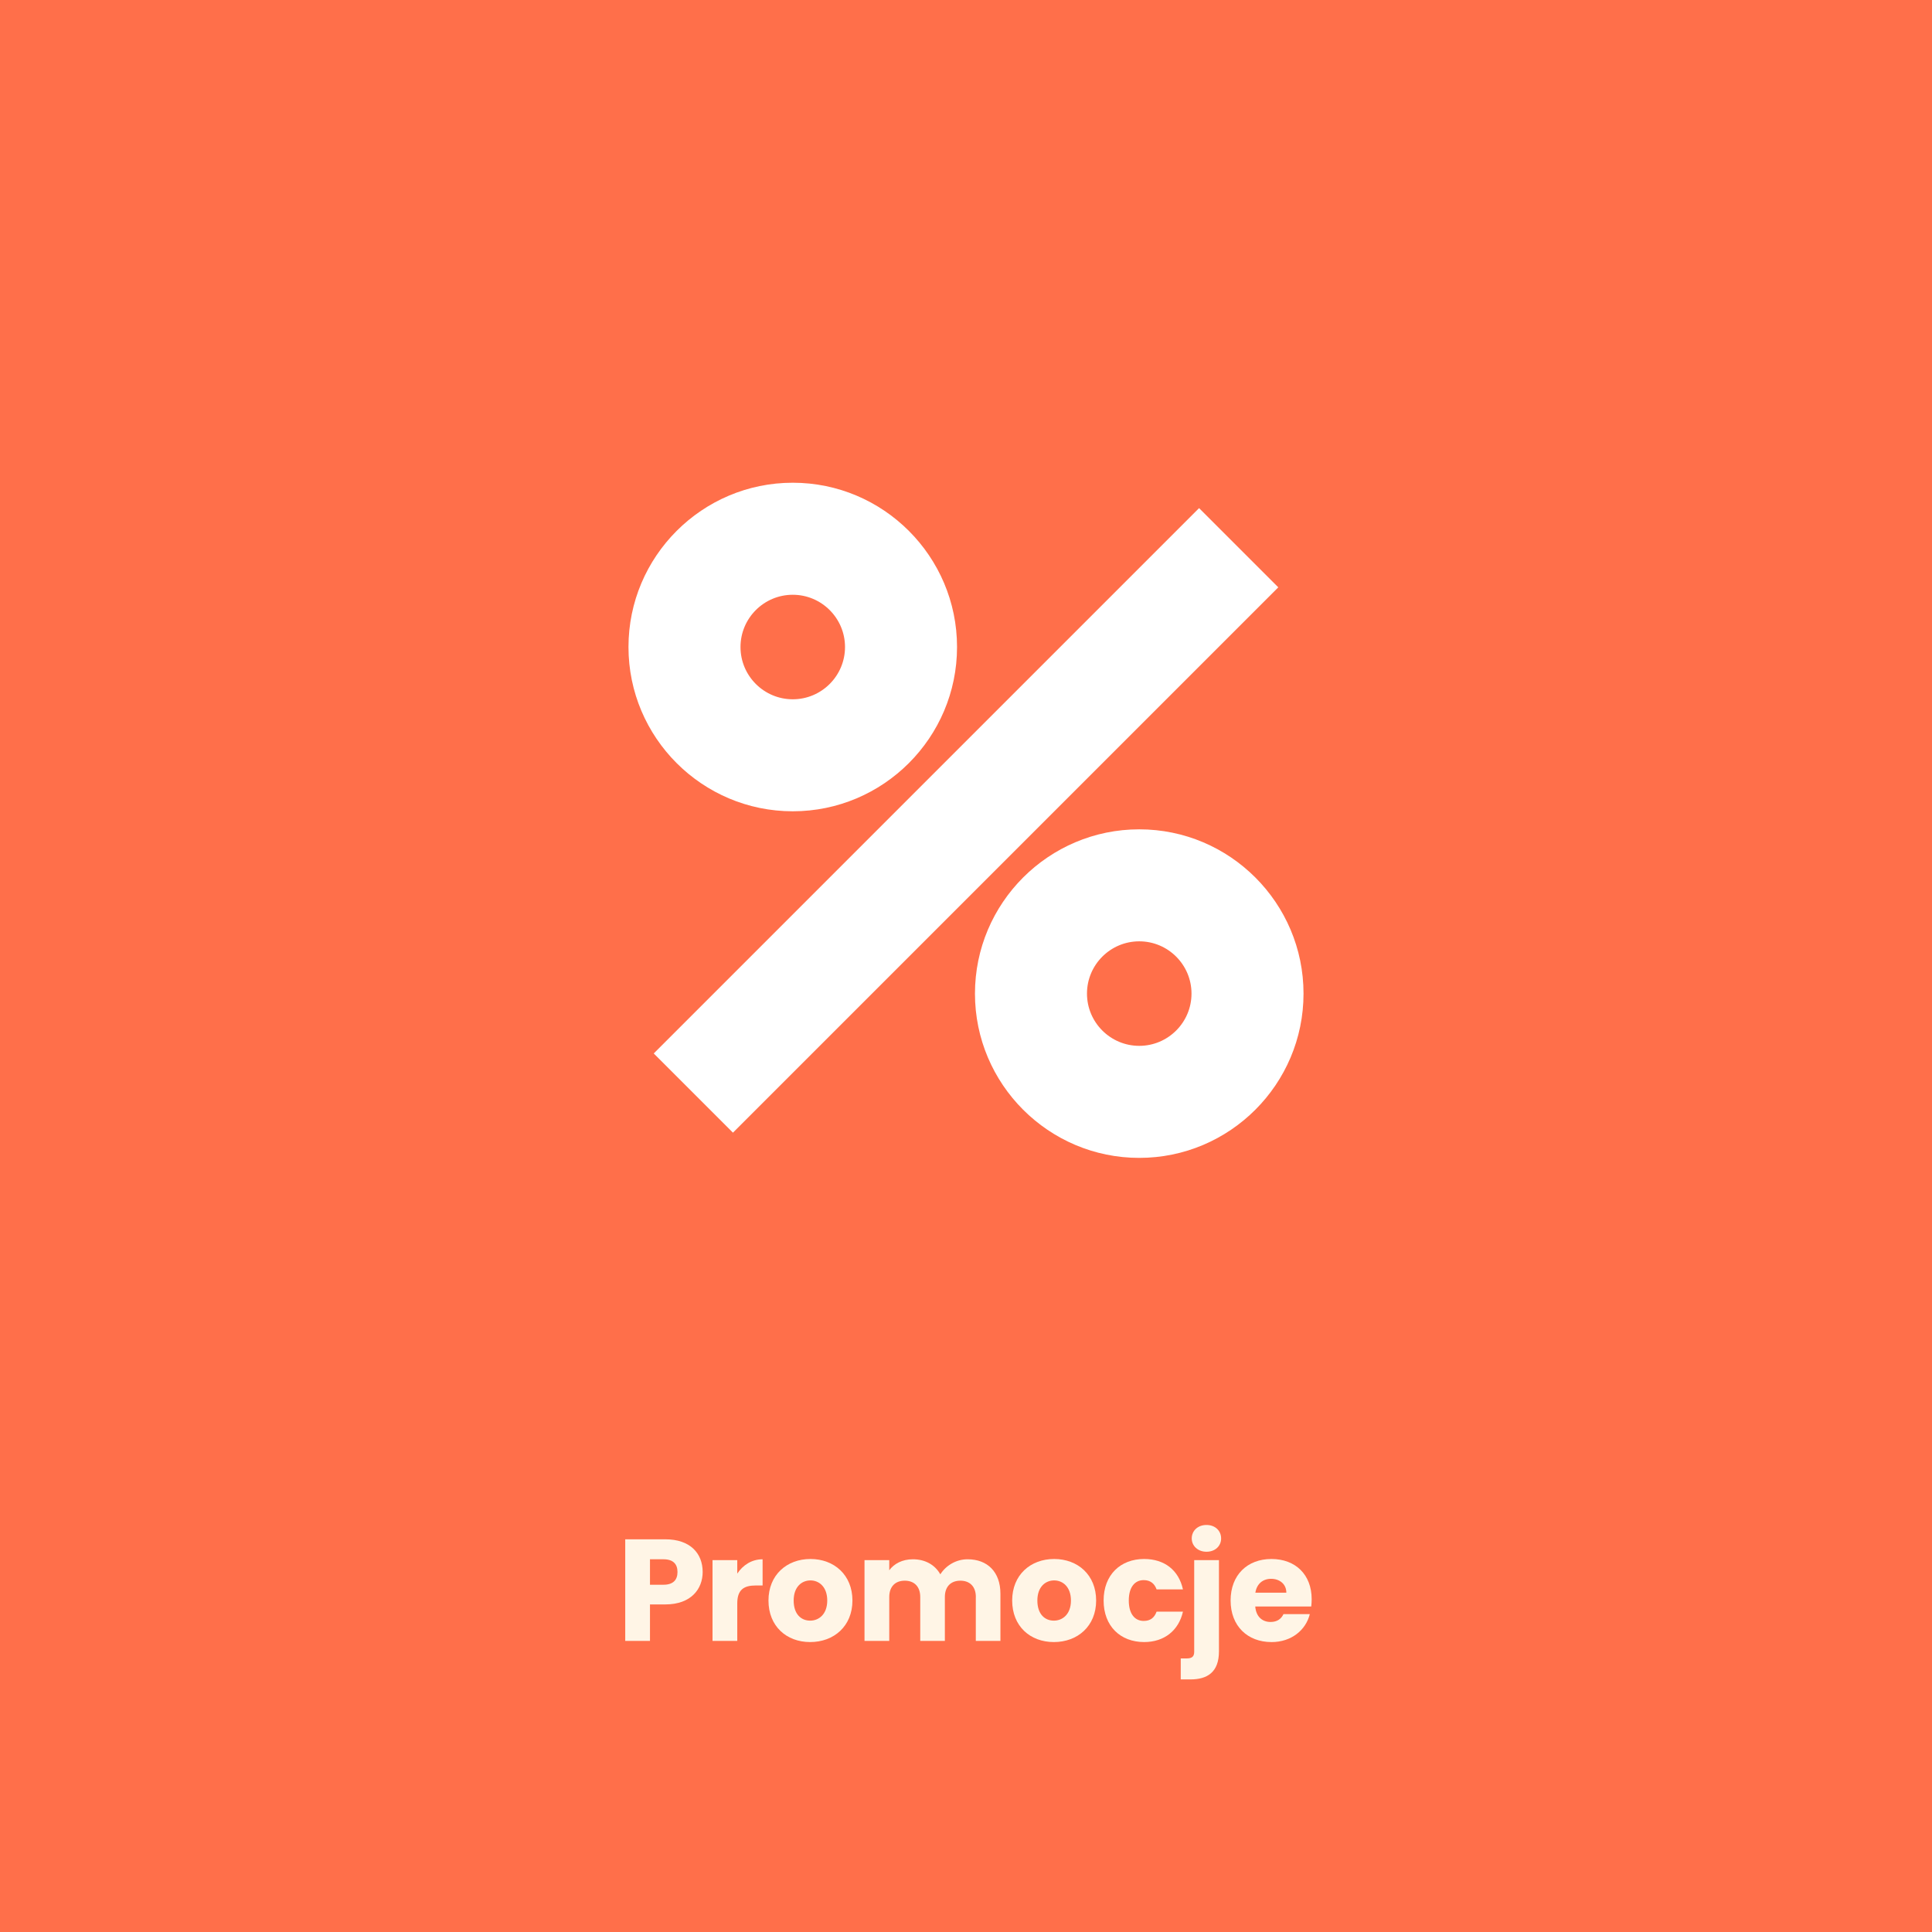 <?xml version="1.0" encoding="UTF-8"?><svg id="Warstwa_1" xmlns="http://www.w3.org/2000/svg" viewBox="0 0 1000 1000"><rect width="1000" height="1000" style="fill:#ff6f4a;"/><path d="M344.37,830.45h-7.94v18.88h-12.81v-52.59h20.75c12.89,0,19.33,7.27,19.33,16.93,0,8.69-5.92,16.78-19.33,16.78ZM343.4,820.26c5.09,0,7.27-2.55,7.27-6.59s-2.17-6.59-7.27-6.59h-6.97v13.18h6.97Z" style="fill:#fff5e6;"/><path d="M381.61,849.33h-12.81v-41.8h12.81v6.97c2.92-4.42,7.49-7.42,13.11-7.42v13.56h-3.52c-6.07,0-9.59,2.1-9.59,9.29v19.4Z" style="fill:#fff5e6;"/><path d="M419.34,849.93c-12.29,0-21.58-8.24-21.58-21.5s9.51-21.5,21.73-21.5,21.73,8.24,21.73,21.5-9.59,21.5-21.88,21.5ZM419.34,838.84c4.57,0,8.84-3.37,8.84-10.41s-4.2-10.41-8.69-10.41-8.69,3.3-8.69,10.41,3.9,10.41,8.54,10.41Z" style="fill:#fff5e6;"/><path d="M505.1,826.63c0-5.47-3.15-8.47-8.02-8.47s-8.02,3-8.02,8.47v22.7h-12.74v-22.7c0-5.47-3.15-8.47-8.02-8.47s-8.02,3-8.02,8.47v22.7h-12.81v-41.8h12.81v5.24c2.47-3.37,6.74-5.69,12.21-5.69,6.29,0,11.39,2.77,14.23,7.79,2.77-4.42,8.02-7.79,14.09-7.79,10.34,0,17.01,6.59,17.01,17.83v24.42h-12.74v-22.7Z" style="fill:#fff5e6;"/><path d="M545.48,849.93c-12.29,0-21.58-8.24-21.58-21.5s9.51-21.5,21.73-21.5,21.73,8.24,21.73,21.5-9.59,21.5-21.88,21.5ZM545.48,838.84c4.57,0,8.84-3.37,8.84-10.41s-4.2-10.41-8.69-10.41-8.69,3.3-8.69,10.41,3.9,10.41,8.54,10.41Z" style="fill:#fff5e6;"/><path d="M592.21,806.93c10.49,0,17.91,5.77,20.08,15.73h-13.64c-1.05-2.92-3.15-4.79-6.67-4.79-4.57,0-7.72,3.6-7.72,10.56s3.15,10.56,7.72,10.56c3.52,0,5.54-1.72,6.67-4.79h13.64c-2.17,9.66-9.59,15.73-20.08,15.73-12.29,0-20.98-8.24-20.98-21.5s8.69-21.5,20.98-21.5Z" style="fill:#fff5e6;"/><path d="M630.93,807.53v47.2c0,10.86-6.07,14.53-14.76,14.53h-5.02v-10.86h3.07c2.85,0,3.9-1.05,3.9-3.52v-47.35h12.81ZM616.84,796.29c0-3.9,3.07-6.97,7.64-6.97s7.57,3.07,7.57,6.97-3.07,6.89-7.57,6.89-7.64-3.07-7.64-6.89Z" style="fill:#fff5e6;"/><path d="M658.09,849.93c-12.29,0-21.13-8.24-21.13-21.5s8.69-21.5,21.13-21.5,20.83,8.09,20.83,20.83c0,1.2-.08,2.47-.22,3.75h-28.99c.45,5.47,3.82,8.02,7.94,8.02,3.6,0,5.62-1.8,6.67-4.05h13.63c-2.02,8.17-9.44,14.46-19.85,14.46ZM649.78,824.38h16.03c0-4.57-3.6-7.19-7.87-7.19s-7.42,2.55-8.17,7.19Z" style="fill:#fff5e6;"/><rect x="300.41" y="395.6" width="399.18" height="57.98" transform="translate(-153.78 477.96) rotate(-45)" style="fill:#fff;"/><path d="M410.33,419.92c46.88,0,85.03-38.14,85.03-85.03s-38.14-85.03-85.03-85.03-85.03,38.14-85.03,85.03,38.14,85.03,85.03,85.03ZM410.33,307.85c14.91,0,27.05,12.13,27.05,27.05s-12.13,27.05-27.05,27.05-27.05-12.13-27.05-27.05,12.13-27.05,27.05-27.05Z" style="fill:#fff;"/><path d="M589.67,429.26c-46.88,0-85.03,38.14-85.03,85.03s38.14,85.03,85.03,85.03,85.03-38.14,85.03-85.03-38.14-85.03-85.03-85.03ZM589.67,541.33c-14.91,0-27.05-12.13-27.05-27.05s12.13-27.05,27.05-27.05,27.05,12.13,27.05,27.05-12.13,27.05-27.05,27.05Z" style="fill:#fff;"/></svg>